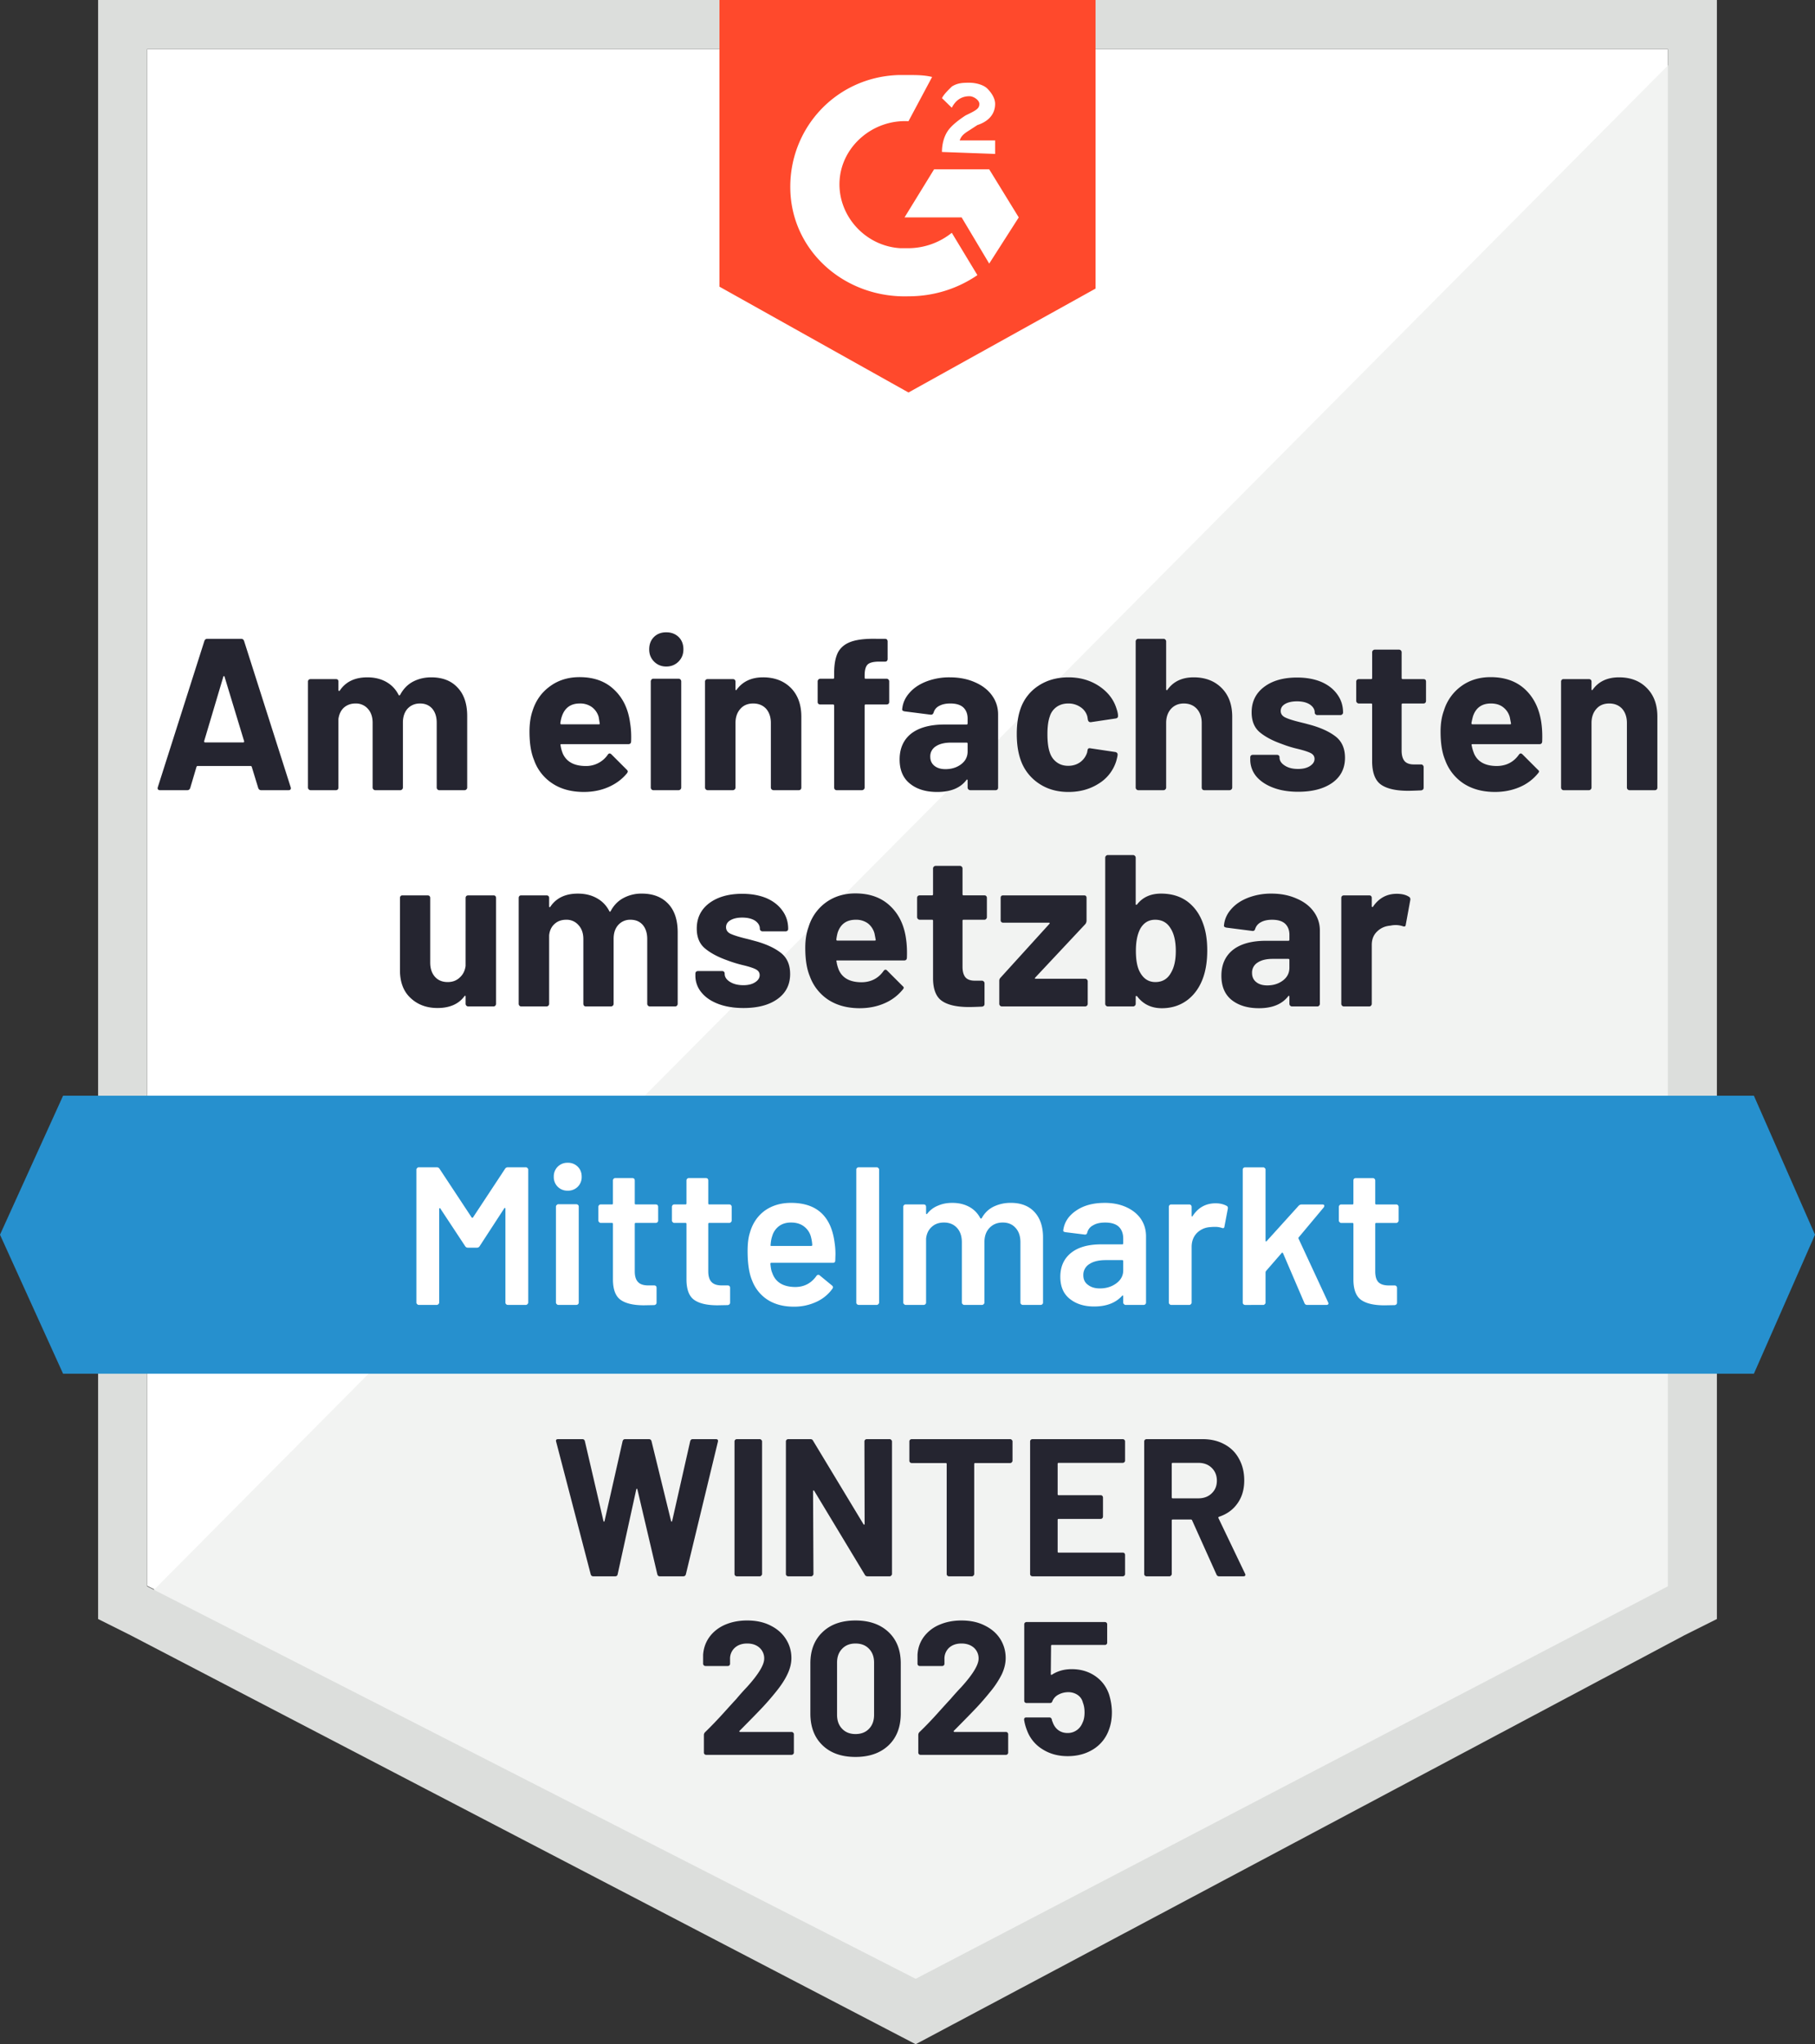 <svg xmlns="http://www.w3.org/2000/svg" width="111" height="125" fill="none" viewBox="0 0 111 125"><rect x="0" y="0" width="111" height="125" fill="#333333" stroke="none"/><title>Am Einfachsten Umsetzbar (DE)</title><path fill="#fff" d="M9 96.97 56.4 121 102 96.97V3H9z"/><path fill="#F2F3F2" d="M103 3 8 98.64 57.242 123 103 99.6z"/><path fill="#DCDEDC" fill-rule="evenodd" d="M6 99V0h99v99l-2 1-47 25-48-25zM9 3v94l47 24 46-24V3z" clip-rule="evenodd"/><path fill="#FF492C" fill-rule="evenodd" d="M67 17.647 55.56 24 44 17.53V0h23zM57.005 4.706c-.481-.118-.963-.118-1.445-.118h-.602c-3.853.118-6.743 3.294-6.623 7.06.12 3.764 3.372 6.587 7.225 6.47 1.566 0 3.01-.47 4.215-1.294l-1.566-2.589a4.27 4.27 0 0 1-2.649.942h-.482c-2.167-.118-3.853-2-3.733-4.118s2.048-3.765 4.215-3.647zm5.299 8.588-1.807-2.941h-3.371l-1.807 2.941h3.492l1.686 2.824zm-4.697-4c0-.47.12-.941.362-1.294.24-.353.722-.706 1.083-.941l.241-.118c.482-.235.602-.353.602-.588s-.361-.47-.602-.47q-.722 0-1.084.705L57.607 6c.12-.235.362-.47.602-.706.362-.235.723-.235 1.084-.235s.843.117 1.084.353c.24.235.482.588.482.94 0 .59-.362 1.06-1.084 1.295l-.361.235-.12.078c-.296.188-.496.316-.603.628h2.168v.824z" clip-rule="evenodd"/><path fill="#2690CE" d="M107.263 67H3.858L0 75.5 3.858 84h103.405L111 75.5z"/><path fill="#252530" d="M36.294 96.39q-.13 0-.167-.12l-2.115-8.114-.012-.048q0-.108.131-.108h1.482q.12 0 .155.12l1.135 4.878q.012.047.036.047t.036-.047l1.1-4.866Q38.11 88 38.23 88h1.446q.13 0 .167.12l1.195 4.878q.012.036.035.047.024 0 .036-.047l1.1-4.866q.035-.132.155-.132h1.41q.167 0 .131.156l-1.96 8.113q-.035.12-.167.12h-1.422q-.119 0-.155-.12l-1.218-5.189q-.012-.048-.036-.048t-.036.048l-1.135 5.177q-.024.132-.156.132zm8.77 0a.15.15 0 0 1-.107-.049.13.13 0 0 1-.036-.096v-8.101a.13.13 0 0 1 .036-.096.15.15 0 0 1 .107-.048h1.398q.06 0 .096.048a.11.11 0 0 1 .047.096v8.101q0 .06-.047.096a.11.11 0 0 1-.096.048zm7.802-8.246a.13.13 0 0 1 .036-.096.15.15 0 0 1 .108-.048h1.398q.06 0 .095.048a.11.11 0 0 1 .048.096v8.101q0 .06-.048.096a.11.11 0 0 1-.095.048h-1.35q-.12 0-.168-.096l-3.094-5.13q-.024-.035-.048-.023-.024 0-.024.048l.024 5.057q0 .06-.048.096a.11.11 0 0 1-.096.048h-1.397a.15.15 0 0 1-.108-.048.13.13 0 0 1-.036-.096v-8.101a.13.13 0 0 1 .036-.096.15.15 0 0 1 .108-.048h1.35q.12 0 .167.096l3.083 5.105q.024.036.047.024.024 0 .024-.048zM61.78 88q.06 0 .096.048a.11.11 0 0 1 .047.096v1.174q0 .06-.047.096a.11.11 0 0 1-.096.048h-2.14q-.06 0-.06.06v6.723q0 .06-.047.096a.11.11 0 0 1-.096.048H58.04a.15.15 0 0 1-.108-.048.13.13 0 0 1-.035-.096v-6.723q0-.06-.06-.06h-2.08a.15.15 0 0 1-.107-.048.13.13 0 0 1-.035-.096v-1.174a.13.13 0 0 1 .035-.096.15.15 0 0 1 .108-.048zm7.025 1.306a.13.13 0 0 1-.035.096.15.15 0 0 1-.108.048h-3.919q-.06 0-.06.06v1.858q0 .06.06.06h2.569q.06 0 .096.036a.15.15 0 0 1 .047.107v1.163a.15.15 0 0 1-.047.108.13.13 0 0 1-.096.036h-2.569q-.06 0-.06.06v1.941q0 .06.06.06h3.92q.059 0 .107.036a.2.2 0 0 1 .035.108v1.162a.13.13 0 0 1-.035.096.15.15 0 0 1-.108.048h-5.52a.15.15 0 0 1-.108-.048.13.13 0 0 1-.035-.096v-8.101a.13.13 0 0 1 .035-.096.15.15 0 0 1 .108-.048h5.52q.06 0 .108.048a.13.13 0 0 1 .035.096zm5.76 7.083a.17.17 0 0 1-.168-.108l-1.493-3.32q-.024-.047-.072-.047h-1.111q-.06 0-.06.06v3.271q0 .06-.048.096a.11.11 0 0 1-.095.048H70.12a.15.15 0 0 1-.108-.048.13.13 0 0 1-.036-.096v-8.101a.13.13 0 0 1 .036-.096.15.15 0 0 1 .108-.048h3.417q.765 0 1.338.312.586.311.896.886.323.576.323 1.33 0 .816-.406 1.391-.407.588-1.135.827-.06.024-.036.084l1.625 3.392a.2.2 0 0 1 .024.071q0 .096-.132.096zM71.72 89.45q-.06 0-.06.06v2.05q0 .06.06.06h1.565q.502 0 .813-.3.322-.3.322-.78 0-.479-.322-.79-.311-.3-.813-.3zm-26.488 16.383q-.024.024-.016.048.016.024.048.024h3.144a.13.13 0 0 1 .096.04.12.12 0 0 1 .048.096v1.128a.12.12 0 0 1-.048.096.13.13 0 0 1-.096.04h-5.216a.14.14 0 0 1-.104-.04.13.13 0 0 1-.04-.096v-1.072a.24.24 0 0 1 .072-.176q.568-.552 1.16-1.208.593-.656.744-.816.32-.384.656-.736 1.056-1.168 1.056-1.736a.87.87 0 0 0-.288-.672q-.288-.256-.752-.256-.465 0-.752.256a.89.89 0 0 0-.296.696v.288a.13.13 0 0 1-.04.096.13.13 0 0 1-.096.04h-1.368a.13.13 0 0 1-.096-.04.12.12 0 0 1-.048-.096v-.544q.04-.624.4-1.112.36-.48.952-.736.6-.256 1.344-.256.825 0 1.432.312.608.304.936.824.336.528.336 1.16 0 .488-.248 1-.24.511-.728 1.104-.36.448-.776.896-.415.44-1.24 1.272zm7.088 1.6q-1.28 0-2.016-.712-.744-.712-.744-1.944v-3.064q0-1.208.744-1.912.736-.712 2.016-.712 1.272 0 2.024.712.744.704.744 1.912v3.064q0 1.231-.744 1.944-.752.712-2.024.712m0-1.4q.52 0 .824-.32.312-.32.312-.856v-3.192q0-.528-.312-.848-.304-.32-.824-.32-.511 0-.816.32-.312.32-.312.848v3.192q0 .536.312.856.305.32.816.32m6.016-.2q-.024.024-.008.048.008.024.048.024h3.144a.13.13 0 0 1 .096.04q.04.04.04.096v1.128a.13.13 0 0 1-.04.096.13.13 0 0 1-.096.04h-5.224a.13.13 0 0 1-.096-.04.13.13 0 0 1-.04-.096v-1.072q0-.104.064-.176.576-.552 1.16-1.208.593-.656.744-.816.328-.384.664-.736 1.056-1.168 1.056-1.736a.87.87 0 0 0-.288-.672q-.295-.256-.76-.256t-.752.256a.9.9 0 0 0-.288.696v.288a.13.13 0 0 1-.04.096.14.14 0 0 1-.104.04h-1.368a.13.13 0 0 1-.096-.04.13.13 0 0 1-.04-.096v-.544q.032-.624.392-1.112a2.3 2.3 0 0 1 .96-.736q.6-.256 1.336-.256.825 0 1.432.312.615.304.944.824.328.528.328 1.16 0 .488-.24 1a5.7 5.7 0 0 1-.736 1.104q-.36.448-.776.896-.415.44-1.24 1.272zm9.488-2.232q.176.569.176 1.104 0 .592-.184 1.072a2.3 2.3 0 0 1-.936 1.176q-.68.432-1.584.432-.88 0-1.544-.424a2.27 2.27 0 0 1-.944-1.152 3 3 0 0 1-.176-.64v-.024q0-.128.136-.128h1.408q.112 0 .152.128a.4.4 0 0 0 .032.12.4.4 0 0 1 .032.08q.12.304.352.464t.544.16a.94.94 0 0 0 .568-.176q.24-.168.36-.48.112-.232.112-.608 0-.336-.104-.6a.77.77 0 0 0-.32-.464 1 1 0 0 0-.568-.168q-.328 0-.608.152a.78.78 0 0 0-.368.4q-.032.112-.152.112h-1.424a.14.14 0 0 1-.104-.04.13.13 0 0 1-.04-.096v-4.68q0-.056.04-.096a.14.14 0 0 1 .104-.04h4.792a.13.13 0 0 1 .096.04q.04.04.04.096v1.128a.13.13 0 0 1-.04.096.13.13 0 0 1-.096.04h-3.24q-.056 0-.056.064l-.016 1.712q0 .08.072.04.52-.336 1.208-.336.808 0 1.416.408.616.416.864 1.128"/><path fill="#fff" d="M30.886 71.473a.19.19 0 0 1 .169-.096h1.106q.06 0 .096.048a.11.11 0 0 1 .048.096v8.126q0 .06-.048.096a.11.11 0 0 1-.096.049h-1.106a.15.15 0 0 1-.108-.049.13.13 0 0 1-.037-.096v-5.734q0-.036-.024-.048-.036-.012-.048.024l-1.502 2.308a.19.19 0 0 1-.169.096h-.553a.19.19 0 0 1-.168-.096l-1.515-2.296q-.012-.036-.036-.024-.036.012-.036.048v5.722q0 .06-.048.096a.11.11 0 0 1-.096.049H25.61a.11.11 0 0 1-.096-.049.11.11 0 0 1-.048-.096v-8.126q0-.06.048-.096a.11.11 0 0 1 .096-.048h1.106q.108 0 .168.096l1.96 2.97q.024.023.048.023t.036-.024zm3.835 1.334a.83.83 0 0 1-.613-.24.83.83 0 0 1-.24-.613.83.83 0 0 1 .24-.613.83.83 0 0 1 .613-.24.83.83 0 0 1 .613.24q.24.24.24.613a.83.83 0 0 1-.24.613.83.83 0 0 1-.613.24m-.577 6.985a.11.11 0 0 1-.096-.049.11.11 0 0 1-.048-.096v-5.866q0-.06.048-.096a.11.11 0 0 1 .096-.048h1.106a.15.15 0 0 1 .108.048.13.13 0 0 1 .036.096v5.866a.13.13 0 0 1-.036.096.15.15 0 0 1-.108.049zm6.107-5.157a.13.13 0 0 1-.036.096.15.15 0 0 1-.108.048H38.88q-.06 0-.06.06v2.897q0 .457.204.661.192.204.625.204h.36q.06 0 .109.037a.2.2 0 0 1 .036.108v.901q0 .132-.144.157l-.626.012q-.949 0-1.418-.325-.47-.324-.48-1.226v-3.426q0-.06-.061-.06h-.685a.11.11 0 0 1-.096-.048.12.12 0 0 1-.049-.096v-.842a.15.15 0 0 1 .049-.108.13.13 0 0 1 .096-.036h.685q.06 0 .06-.06v-1.407a.15.15 0 0 1 .048-.108.13.13 0 0 1 .096-.036h1.046q.06 0 .108.036a.2.2 0 0 1 .037.108v1.407q0 .06.06.06h1.226q.06 0 .108.036a.2.2 0 0 1 .036.108zm4.496 0q0 .06-.048.096a.11.11 0 0 1-.096.048h-1.227q-.06 0-.06.06v2.897q0 .457.205.661.192.204.625.204h.36q.06 0 .109.037a.2.2 0 0 1 .036.108v.901q0 .132-.145.157l-.625.012q-.949 0-1.418-.325-.47-.324-.48-1.226v-3.426q0-.06-.061-.06h-.685a.11.11 0 0 1-.096-.048.11.11 0 0 1-.048-.096v-.842a.15.15 0 0 1 .048-.108.13.13 0 0 1 .096-.036h.685q.06 0 .06-.06v-1.407a.15.15 0 0 1 .048-.108.13.13 0 0 1 .096-.036h1.046q.06 0 .108.036a.2.2 0 0 1 .036.108v1.407q0 .06.06.06h1.227a.13.13 0 0 1 .096.036.15.15 0 0 1 .048.108zm6.3 1.394q.047.3.047.673l-.012.373q0 .144-.144.144h-3.763q-.06 0-.06.06.036.397.108.541.29.866 1.407.878.818 0 1.298-.673.048-.073.12-.073.048 0 .084.036l.746.614q.108.084.036.192a2.45 2.45 0 0 1-.998.817 3.2 3.2 0 0 1-1.37.289q-.937 0-1.6-.42a2.43 2.43 0 0 1-.949-1.179q-.276-.65-.276-1.803 0-.698.144-1.13.24-.842.901-1.335.674-.48 1.611-.48 2.37 0 2.67 2.476m-2.67-1.274q-.444 0-.745.228a1.16 1.16 0 0 0-.409.613q-.072.204-.096.53-.024.06.048.06h2.44q.06 0 .06-.06a2.3 2.3 0 0 0-.071-.458 1.16 1.16 0 0 0-.433-.673q-.313-.24-.794-.24m4.136 5.037a.15.15 0 0 1-.108-.049.13.13 0 0 1-.037-.096v-8.126a.13.13 0 0 1 .036-.096.15.15 0 0 1 .109-.048h1.106q.06 0 .096.048a.11.11 0 0 1 .048.096v8.126q0 .06-.048.096a.11.11 0 0 1-.096.049zm9.304-6.24q.925 0 1.443.553.529.565.529 1.563v3.98a.13.13 0 0 1-.036.096.15.15 0 0 1-.109.048h-1.093a.15.15 0 0 1-.109-.049.13.13 0 0 1-.036-.096v-3.69q0-.553-.3-.878-.289-.324-.782-.324-.492 0-.805.324-.313.325-.313.866v3.702q0 .06-.048.096a.11.11 0 0 1-.096.049h-1.094a.11.11 0 0 1-.096-.049.11.11 0 0 1-.048-.096v-3.69q0-.553-.3-.878-.301-.324-.794-.324-.457 0-.745.264-.3.264-.349.721v3.907a.13.13 0 0 1-.036.096.15.15 0 0 1-.108.049h-1.106a.11.11 0 0 1-.096-.049.11.11 0 0 1-.048-.096v-5.854a.15.15 0 0 1 .048-.108.13.13 0 0 1 .096-.036h1.106q.06 0 .108.036a.2.2 0 0 1 .036.108v.397q0 .036.024.048t.048-.024q.265-.337.661-.493.385-.168.866-.168.588 0 1.034.24.444.24.685.697.036.048.084 0 .264-.48.733-.709a2.36 2.36 0 0 1 1.046-.228m5.734 0q.757 0 1.335.265.576.264.89.721.312.47.312 1.058v4.051a.13.13 0 0 1-.036.096.15.15 0 0 1-.108.049h-1.106a.11.11 0 0 1-.097-.049.11.11 0 0 1-.048-.096v-.384q0-.036-.024-.048-.024 0-.048.024-.589.648-1.707.649-.901 0-1.478-.457-.59-.457-.59-1.358 0-.937.662-1.467.65-.517 1.839-.517h1.286q.06 0 .06-.06v-.289q0-.469-.276-.733-.275-.252-.83-.252-.457 0-.733.168a.68.68 0 0 0-.36.445q-.037.144-.169.12l-1.166-.144a.4.4 0 0 1-.108-.036q-.036-.036-.024-.085.096-.733.793-1.202.685-.468 1.731-.468m-.288 5.23q.589 0 1.01-.313.42-.312.42-.793v-.565q0-.06-.06-.06h-1.01q-.637 0-.997.24a.77.77 0 0 0-.373.685q0 .385.288.59.277.216.722.216m7.08-5.205q.385 0 .673.156.097.048.073.18l-.205 1.082q-.012.144-.168.084a1.3 1.3 0 0 0-.42-.06q-.157 0-.241.012a1.25 1.25 0 0 0-.842.349q-.336.337-.336.865v3.402q0 .06-.048.096a.11.11 0 0 1-.096.049h-1.107a.11.11 0 0 1-.096-.049.11.11 0 0 1-.048-.096v-5.854a.15.15 0 0 1 .048-.108.13.13 0 0 1 .096-.036h1.106a.13.13 0 0 1 .097.036.15.15 0 0 1 .048.108v.54q0 .05.024.049.012.012.036-.024.505-.78 1.406-.781m1.804 6.215a.15.15 0 0 1-.109-.049.13.13 0 0 1-.036-.096v-8.126a.13.13 0 0 1 .036-.096.15.15 0 0 1 .109-.048h1.105q.06 0 .097.048a.11.11 0 0 1 .048.096v4.34q0 .036.024.048t.048-.024l1.947-2.152a.25.25 0 0 1 .18-.084h1.275q.12 0 .12.084a.2.2 0 0 1-.036.096l-1.527 1.827q-.036.036-.012.084l1.803 3.883a.2.2 0 0 1 .025.072q0 .097-.133.097h-1.166a.17.17 0 0 1-.168-.109l-1.31-3.053q-.012-.024-.048-.036-.024 0-.037.024l-.961 1.106a.2.2 0 0 0-.024.084v1.84q0 .06-.048.096a.11.11 0 0 1-.097.048zm9.388-5.157q0 .06-.048.096a.11.11 0 0 1-.096.048h-1.226q-.06 0-.06.06v2.897q0 .457.192.661.204.204.637.204h.36a.13.13 0 0 1 .097.037.15.15 0 0 1 .048.108v.901q0 .132-.144.157l-.625.012q-.95 0-1.419-.325-.469-.324-.48-1.226v-3.426q0-.06-.06-.06h-.686a.11.11 0 0 1-.096-.048.11.11 0 0 1-.048-.096v-.842a.15.15 0 0 1 .048-.108.13.13 0 0 1 .096-.036h.685q.06 0 .06-.06v-1.407q0-.06.036-.108a.2.2 0 0 1 .109-.036h1.045a.13.13 0 0 1 .097.036.15.15 0 0 1 .048.108v1.407q0 .06.06.06h1.226a.13.13 0 0 1 .096.036.15.15 0 0 1 .048.108z"/><path fill="#252530" d="M28.475 54.906q0-.072.048-.12a.2.2 0 0 1 .108-.036h1.551q.072 0 .108.036a.16.16 0 0 1 .048.12v6.48a.15.15 0 0 1-.048.108q-.036.048-.108.048h-1.55a.15.15 0 0 1-.109-.048.15.15 0 0 1-.048-.108v-.457q0-.036-.024-.036-.024-.012-.048.024-.53.72-1.647.721-.998 0-1.647-.613-.65-.6-.649-1.707v-4.412q0-.072.048-.12.036-.036.108-.036h1.539q.06 0 .108.036a.16.16 0 0 1 .048.12v3.955q0 .529.277.854.288.336.793.336.445 0 .733-.276.3-.265.361-.71zm10.783-.264q1.022 0 1.611.625.577.613.577 1.743v4.376a.15.15 0 0 1-.048.108q-.036.048-.108.048h-1.551a.15.15 0 0 1-.108-.048.15.15 0 0 1-.048-.108v-3.968q0-.54-.277-.865-.276-.312-.745-.313a.97.97 0 0 0-.745.313q-.29.323-.289.854v3.979a.15.15 0 0 1-.048.108.16.16 0 0 1-.12.048h-1.527a.16.16 0 0 1-.12-.048.2.2 0 0 1-.036-.108v-3.968q0-.529-.3-.853a.95.95 0 0 0-.746-.325q-.432 0-.71.253-.288.252-.336.697v4.196a.15.15 0 0 1-.048.108.15.15 0 0 1-.108.048h-1.55q-.073 0-.11-.048a.15.15 0 0 1-.047-.108v-6.48q0-.072.048-.12.036-.036.108-.036h1.55q.06 0 .109.036a.16.16 0 0 1 .048.12v.517q0 .036.024.048t.048-.024q.54-.805 1.683-.805.662 0 1.154.276.505.276.77.794.036.072.084 0 .288-.542.793-.806a2.3 2.3 0 0 1 1.118-.264m6.215 6.996q-.89 0-1.55-.252-.662-.253-1.022-.698a1.58 1.58 0 0 1-.373-1.022v-.132q0-.072.048-.12a.2.2 0 0 1 .12-.036h1.467q.06 0 .108.036a.16.16 0 0 1 .048.12v.012q0 .29.325.493t.817.204q.445 0 .721-.18.277-.18.277-.433 0-.24-.24-.36-.229-.12-.782-.253a8 8 0 0 1-.974-.3q-.841-.3-1.346-.721-.505-.42-.505-1.215 0-.974.757-1.55.77-.577 2.02-.577.842 0 1.479.264.636.275.985.77.35.48.349 1.105 0 .073-.036.109a.16.16 0 0 1-.12.048h-1.419a.15.15 0 0 1-.108-.048q-.048-.036-.048-.109 0-.288-.289-.492-.3-.193-.793-.193-.433 0-.71.157-.276.156-.276.432 0 .265.265.397.276.132.901.288.157.037.337.085l.397.108q.938.276 1.478.71.54.444.541 1.273 0 .974-.77 1.527-.768.553-2.079.553m9.942-4.195q.072.504.048 1.13-.012.156-.169.156h-4.087q-.084 0-.048.06.036.264.145.529.336.745 1.394.745.854-.012 1.334-.685.06-.084.12-.084.05 0 .097.048l.95.95q.071.06.072.108 0 .036-.06.108a2.9 2.9 0 0 1-1.119.841q-.684.3-1.514.301-1.13 0-1.924-.517a2.9 2.9 0 0 1-1.13-1.442q-.276-.661-.276-1.732 0-.732.204-1.286a2.88 2.88 0 0 1 1.058-1.49q.77-.554 1.803-.553 1.323 0 2.128.769.806.757.974 2.044m-3.078-1.203q-.841 0-1.106.782-.048.168-.084.42 0 .073.06.073h2.284q.085 0 .06-.072-.072-.385-.072-.373a1.16 1.16 0 0 0-.408-.613 1.22 1.22 0 0 0-.734-.217m8.018-.156a.15.15 0 0 1-.048.108q-.036.048-.108.048h-1.274q-.06 0-.06.06v2.814q0 .432.18.649.18.204.577.204h.433a.15.15 0 0 1 .108.048.15.15 0 0 1 .048.108v1.263q0 .144-.156.168-.553.024-.793.024-1.095 0-1.635-.36-.553-.361-.565-1.371V56.3q0-.06-.06-.06h-.758a.15.15 0 0 1-.108-.049.15.15 0 0 1-.048-.108v-1.178q0-.072.048-.12a.2.2 0 0 1 .108-.036h.758q.06 0 .06-.072v-1.575a.15.15 0 0 1 .048-.108.16.16 0 0 1 .12-.048h1.479a.15.15 0 0 1 .108.048.15.15 0 0 1 .048.108v1.575q0 .072.06.072h1.274q.072 0 .108.036a.16.16 0 0 1 .048.12zm.914 5.458a.15.15 0 0 1-.108-.048.15.15 0 0 1-.048-.108v-1.419q0-.108.084-.192l2.97-3.27q.072-.084-.025-.084h-2.789a.16.16 0 0 1-.12-.048q-.036-.036-.036-.108v-1.359q0-.072.036-.12a.2.2 0 0 1 .12-.036h4.941q.072 0 .12.036a.2.2 0 0 1 .036.12v1.395a.37.37 0 0 1-.072.204l-3.065 3.27q-.06.072.024.072h3.03a.15.15 0 0 1 .107.048.15.15 0 0 1 .048.108v1.383a.15.15 0 0 1-.048.108.15.15 0 0 1-.108.048zm12.31-5.061q.252.685.252 1.635 0 .913-.228 1.599-.3.9-.962 1.418-.673.517-1.587.517-.961 0-1.514-.733-.036-.024-.06-.012-.024 0-.024.048v.433a.15.15 0 0 1-.049.108.15.15 0 0 1-.108.048h-1.55a.15.15 0 0 1-.109-.048.15.15 0 0 1-.048-.108v-8.944a.15.15 0 0 1 .048-.108.15.15 0 0 1 .109-.049h1.55a.15.15 0 0 1 .108.049.15.15 0 0 1 .049.108v2.837q0 .036.024.048t.06-.024q.516-.661 1.466-.661.962 0 1.623.492.65.494.95 1.347m-1.96 2.993q.29-.493.289-1.322 0-.902-.325-1.395-.312-.517-.937-.517-.577 0-.89.517-.288.506-.288 1.383 0 .89.264 1.334.324.577.926.577.65 0 .961-.577m6.143-4.832q.854 0 1.527.3.686.289 1.058.806.373.516.373 1.154v4.484a.15.15 0 0 1-.049.108q-.036.048-.108.048h-1.55a.15.15 0 0 1-.109-.048.15.15 0 0 1-.048-.108v-.433q0-.048-.024-.06t-.048.024q-.566.733-1.791.733-1.034 0-1.671-.505-.625-.505-.625-1.479 0-1.021.71-1.586.709-.553 2.03-.553h1.36q.06 0 .06-.072v-.289q0-.433-.265-.685-.265-.24-.794-.24-.408 0-.673.144a.7.7 0 0 0-.36.408q-.037.145-.169.133l-1.599-.205q-.156-.036-.144-.12.048-.565.445-1.01.384-.444 1.034-.697a3.9 3.9 0 0 1 1.43-.252m-.264 5.614q.564 0 .962-.301.396-.3.396-.781v-.47q0-.07-.06-.071h-.962q-.588 0-.925.228a.71.71 0 0 0-.337.637q0 .35.253.553.252.204.673.205m7.922-5.602q.468 0 .745.18.108.06.084.204l-.276 1.503q-.012.156-.18.096a1.4 1.4 0 0 0-.758-.036q-.48.036-.805.349-.337.312-.337.83v3.606a.15.15 0 0 1-.048.108q-.036.048-.108.048h-1.55a.15.15 0 0 1-.11-.048.15.15 0 0 1-.047-.108v-6.48q0-.072.048-.12a.2.2 0 0 1 .108-.036h1.55q.073 0 .11.036a.16.16 0 0 1 .047.12v.505q0 .036.024.048.036.012.048-.012.54-.793 1.455-.793m-69.447-6.336q-.132 0-.18-.132l-.397-1.298q-.024-.048-.06-.048h-3.258q-.036 0-.06.048l-.385 1.298q-.048.132-.18.132H9.782q-.084 0-.12-.048t-.012-.132l2.849-8.944q.048-.132.18-.132h2.068q.132 0 .18.132l2.85 8.944a.13.13 0 0 1 .011.06q0 .12-.144.12zm-3.486-3.005q-.012.084.06.084h2.32q.084 0 .06-.084l-1.19-3.919q-.012-.06-.048-.048-.024 0-.036.048zm13.884-3.895q1.035 0 1.611.625.59.614.59 1.743v4.376a.15.15 0 0 1-.049.108.15.15 0 0 1-.108.048h-1.55q-.073 0-.109-.048a.15.15 0 0 1-.048-.108v-3.967q0-.54-.276-.865-.277-.313-.746-.313-.456 0-.757.313-.288.324-.289.853v3.98a.15.15 0 0 1-.048.107.15.15 0 0 1-.108.048h-1.539a.15.15 0 0 1-.108-.048.15.15 0 0 1-.048-.108v-3.967q0-.528-.289-.853a.97.97 0 0 0-.757-.325q-.42 0-.71.252-.275.253-.336.698v4.195q0 .06-.036.108a.16.16 0 0 1-.12.048h-1.55a.15.15 0 0 1-.109-.048.15.15 0 0 1-.048-.108v-6.48q0-.071.048-.12a.2.2 0 0 1 .108-.036h1.551q.072 0 .12.036a.2.2 0 0 1 .036.12v.518q0 .036.036.048.024.012.049-.024.54-.806 1.682-.806.662 0 1.155.277.492.276.757.793.036.072.096 0 .288-.54.781-.805.506-.265 1.118-.265m12.166 2.801q.084.505.06 1.13-.012.156-.18.156h-4.088q-.072 0-.048.06.036.265.145.53.348.745 1.406.745a1.6 1.6 0 0 0 1.334-.685q.05-.084.12-.084.037 0 .097.047l.95.95q.06.06.06.108 0 .036-.049.109-.444.54-1.13.841-.684.3-1.502.3-1.143 0-1.924-.516a2.82 2.82 0 0 1-1.13-1.443q-.276-.661-.276-1.73 0-.735.192-1.287.3-.938 1.07-1.49.758-.555 1.803-.554 1.323 0 2.116.77.806.757.974 2.043m-3.078-1.202q-.829 0-1.094.781-.06.17-.096.421 0 .072.06.072h2.297q.072 0 .048-.072-.06-.384-.06-.373a1.13 1.13 0 0 0-.421-.613 1.22 1.22 0 0 0-.734-.216m5.29-2.26q-.445 0-.745-.3-.3-.301-.301-.746 0-.468.288-.757.289-.29.758-.289.457 0 .757.289.29.289.289.757 0 .445-.3.745-.302.3-.746.301m-.794 7.561q-.072 0-.108-.048a.15.15 0 0 1-.048-.108v-6.491q0-.072.048-.12.036-.05.108-.049h1.551a.15.15 0 0 1 .108.048.16.16 0 0 1 .048.12v6.492a.15.15 0 0 1-.048.108.15.15 0 0 1-.108.048zm6.708-6.9q1.059 0 1.707.65.637.648.637 1.755v4.34q0 .06-.036.107a.16.16 0 0 1-.12.048h-1.539a.16.16 0 0 1-.12-.048.15.15 0 0 1-.048-.108v-3.955q0-.528-.288-.865-.3-.325-.794-.325-.492 0-.781.325-.3.336-.3.865v3.955a.15.15 0 0 1-.049.108.15.15 0 0 1-.108.048h-1.55a.15.15 0 0 1-.109-.048.15.15 0 0 1-.048-.108v-6.48q0-.071.048-.12a.2.2 0 0 1 .108-.036h1.551q.06 0 .108.036a.16.16 0 0 1 .048.12v.457q0 .049.024.06.024.013.036-.011.553-.77 1.623-.77m7.562.084a.15.15 0 0 1 .108.048.16.16 0 0 1 .048.12v1.25a.16.16 0 0 1-.048.121.2.2 0 0 1-.108.036h-1.287q-.06 0-.06.072v5.013a.15.15 0 0 1-.048.108.16.16 0 0 1-.12.048h-1.539a.16.16 0 0 1-.12-.048.2.2 0 0 1-.036-.108V43.15q0-.072-.072-.072h-.782a.2.2 0 0 1-.108-.036.16.16 0 0 1-.048-.12v-1.25q0-.072.048-.12a.15.15 0 0 1 .108-.049h.782q.072 0 .072-.06v-.288q0-.817.24-1.275.253-.456.818-.649.565-.192 1.55-.168h.506q.072 0 .12.048a.2.2 0 0 1 .036.108v1.07a.2.2 0 0 1-.036.12.16.16 0 0 1-.12.048h-.433q-.47.013-.637.18-.18.181-.18.662v.144q0 .06.06.06zm3.858-.084q.866 0 1.54.3.672.29 1.045.806.372.518.373 1.154v4.484q0 .06-.036.108a.16.16 0 0 1-.12.048h-1.54a.16.16 0 0 1-.12-.048.15.15 0 0 1-.048-.108v-.433q0-.048-.024-.06t-.048.024q-.552.735-1.79.734-1.035 0-1.66-.505-.637-.505-.637-1.479 0-1.022.71-1.587.72-.553 2.043-.553h1.346q.06 0 .06-.072v-.288q0-.433-.264-.685-.264-.24-.793-.241-.409 0-.674.144a.65.65 0 0 0-.348.409q-.048.144-.18.132l-1.6-.204q-.156-.036-.144-.12.048-.566.445-1.01.385-.445 1.034-.697a3.9 3.9 0 0 1 1.43-.253m-.264 5.614q.565 0 .962-.3.396-.3.396-.782v-.469q0-.072-.06-.072h-.95q-.6 0-.937.229a.71.71 0 0 0-.337.637q0 .348.253.553.252.204.673.204m7.525 1.395q-1.057 0-1.827-.53a2.84 2.84 0 0 1-1.106-1.454q-.228-.66-.228-1.563 0-.89.228-1.538a2.73 2.73 0 0 1 1.094-1.407q.781-.517 1.84-.517 1.057 0 1.863.53.793.528 1.058 1.334.108.312.108.48v.024q0 .12-.132.145l-1.527.228h-.024q-.12 0-.157-.132l-.036-.217a1 1 0 0 0-.408-.565 1.3 1.3 0 0 0-.758-.228q-.42 0-.721.216a1.1 1.1 0 0 0-.409.577q-.144.398-.144 1.082 0 .686.132 1.082.12.397.421.625.3.23.721.229.409 0 .722-.217.312-.228.432-.6a.3.3 0 0 0 .012-.085q.012-.012.012-.036.013-.168.18-.132l1.527.228q.133.036.133.157 0 .096-.084.396a2.47 2.47 0 0 1-1.082 1.383q-.794.504-1.84.505m7.658-7.009q1.058 0 1.707.65.65.648.65 1.755v4.34a.15.15 0 0 1-.049.107.16.16 0 0 1-.12.048h-1.54a.16.16 0 0 1-.12-.048.2.2 0 0 1-.036-.108v-3.955q0-.528-.3-.865-.302-.325-.794-.325-.48 0-.782.325-.3.336-.3.865v3.955a.15.15 0 0 1-.048.108.15.15 0 0 1-.108.048h-1.551a.15.15 0 0 1-.108-.048.15.15 0 0 1-.048-.108v-8.944a.15.15 0 0 1 .048-.108.15.15 0 0 1 .108-.048h1.55a.15.15 0 0 1 .109.048.15.15 0 0 1 .048.108v2.921q0 .049.024.06.036.013.048-.011.541-.77 1.61-.77m6.395 6.997q-.878 0-1.538-.253-.662-.252-1.034-.697a1.6 1.6 0 0 1-.361-1.022v-.132q0-.072.048-.12a.2.2 0 0 1 .108-.036h1.467q.072 0 .12.036a.16.16 0 0 1 .048.12v.012q0 .288.325.493.313.204.805.204.458 0 .733-.18.277-.18.277-.433 0-.24-.24-.36t-.782-.253a7 7 0 0 1-.974-.3q-.853-.3-1.358-.722-.493-.42-.493-1.214 0-.974.757-1.55.758-.578 2.02-.578.842 0 1.479.265.636.275.985.77.35.48.35 1.105 0 .072-.049.108a.15.15 0 0 1-.108.048h-1.419a.15.15 0 0 1-.108-.048q-.048-.036-.048-.108 0-.288-.3-.493-.3-.192-.782-.192-.445 0-.721.156t-.277.433q0 .264.277.397.264.132.901.288l.337.084.397.108q.938.277 1.478.71.54.444.541 1.274 0 .974-.77 1.527-.78.552-2.09.553m7.814-5.554q0 .06-.036.108a.16.16 0 0 1-.12.048h-1.263q-.072 0-.072.06v2.813q0 .433.18.65.18.204.578.204h.433q.072 0 .108.048a.15.15 0 0 1 .048.108v1.262q0 .144-.156.168-.555.025-.794.025-1.094 0-1.635-.361-.54-.36-.565-1.37v-3.547q0-.06-.06-.06H83.1a.15.15 0 0 1-.108-.048.15.15 0 0 1-.049-.108v-1.178q0-.073.049-.12a.2.2 0 0 1 .108-.037h.757q.06 0 .06-.072V39.88a.15.15 0 0 1 .048-.108.16.16 0 0 1 .12-.048h1.48a.15.15 0 0 1 .107.048.15.15 0 0 1 .048.108v1.575q0 .072.073.072h1.262q.072 0 .12.036a.2.2 0 0 1 .036.12zm7.057 1.358q.072.505.048 1.13-.013.156-.169.156H90.06q-.084 0-.06.06.048.265.156.53.337.745 1.395.745.853-.013 1.334-.685.06-.084.12-.084.036 0 .096.047l.95.95q.072.06.072.108 0 .036-.06.109a2.9 2.9 0 0 1-1.118.841q-.698.3-1.514.3-1.13 0-1.924-.516a2.9 2.9 0 0 1-1.13-1.443q-.276-.661-.276-1.73 0-.735.204-1.287a2.88 2.88 0 0 1 1.058-1.49q.757-.555 1.803-.554 1.322 0 2.128.77.793.757.974 2.043m-3.09-1.202q-.83 0-1.094.781a5 5 0 0 0-.096.421q0 .072.072.072h2.284q.084 0 .06-.072-.072-.384-.072-.373a1.13 1.13 0 0 0-.42-.613q-.289-.216-.734-.216m7.838-1.599q1.058 0 1.695.65.65.648.649 1.755v4.34q0 .06-.036.107a.16.16 0 0 1-.12.048h-1.55a.15.15 0 0 1-.11-.048.15.15 0 0 1-.047-.108v-3.955q0-.528-.289-.865-.3-.325-.793-.325t-.782.325q-.3.336-.3.865v3.955a.15.15 0 0 1-.048.108.15.15 0 0 1-.108.048h-1.551q-.072 0-.108-.048a.15.15 0 0 1-.048-.108v-6.48q0-.071.048-.12.036-.036.108-.036h1.55q.06 0 .109.036a.16.16 0 0 1 .048.12v.457q0 .049.024.06.024.013.036-.011.54-.77 1.623-.77"/></svg>